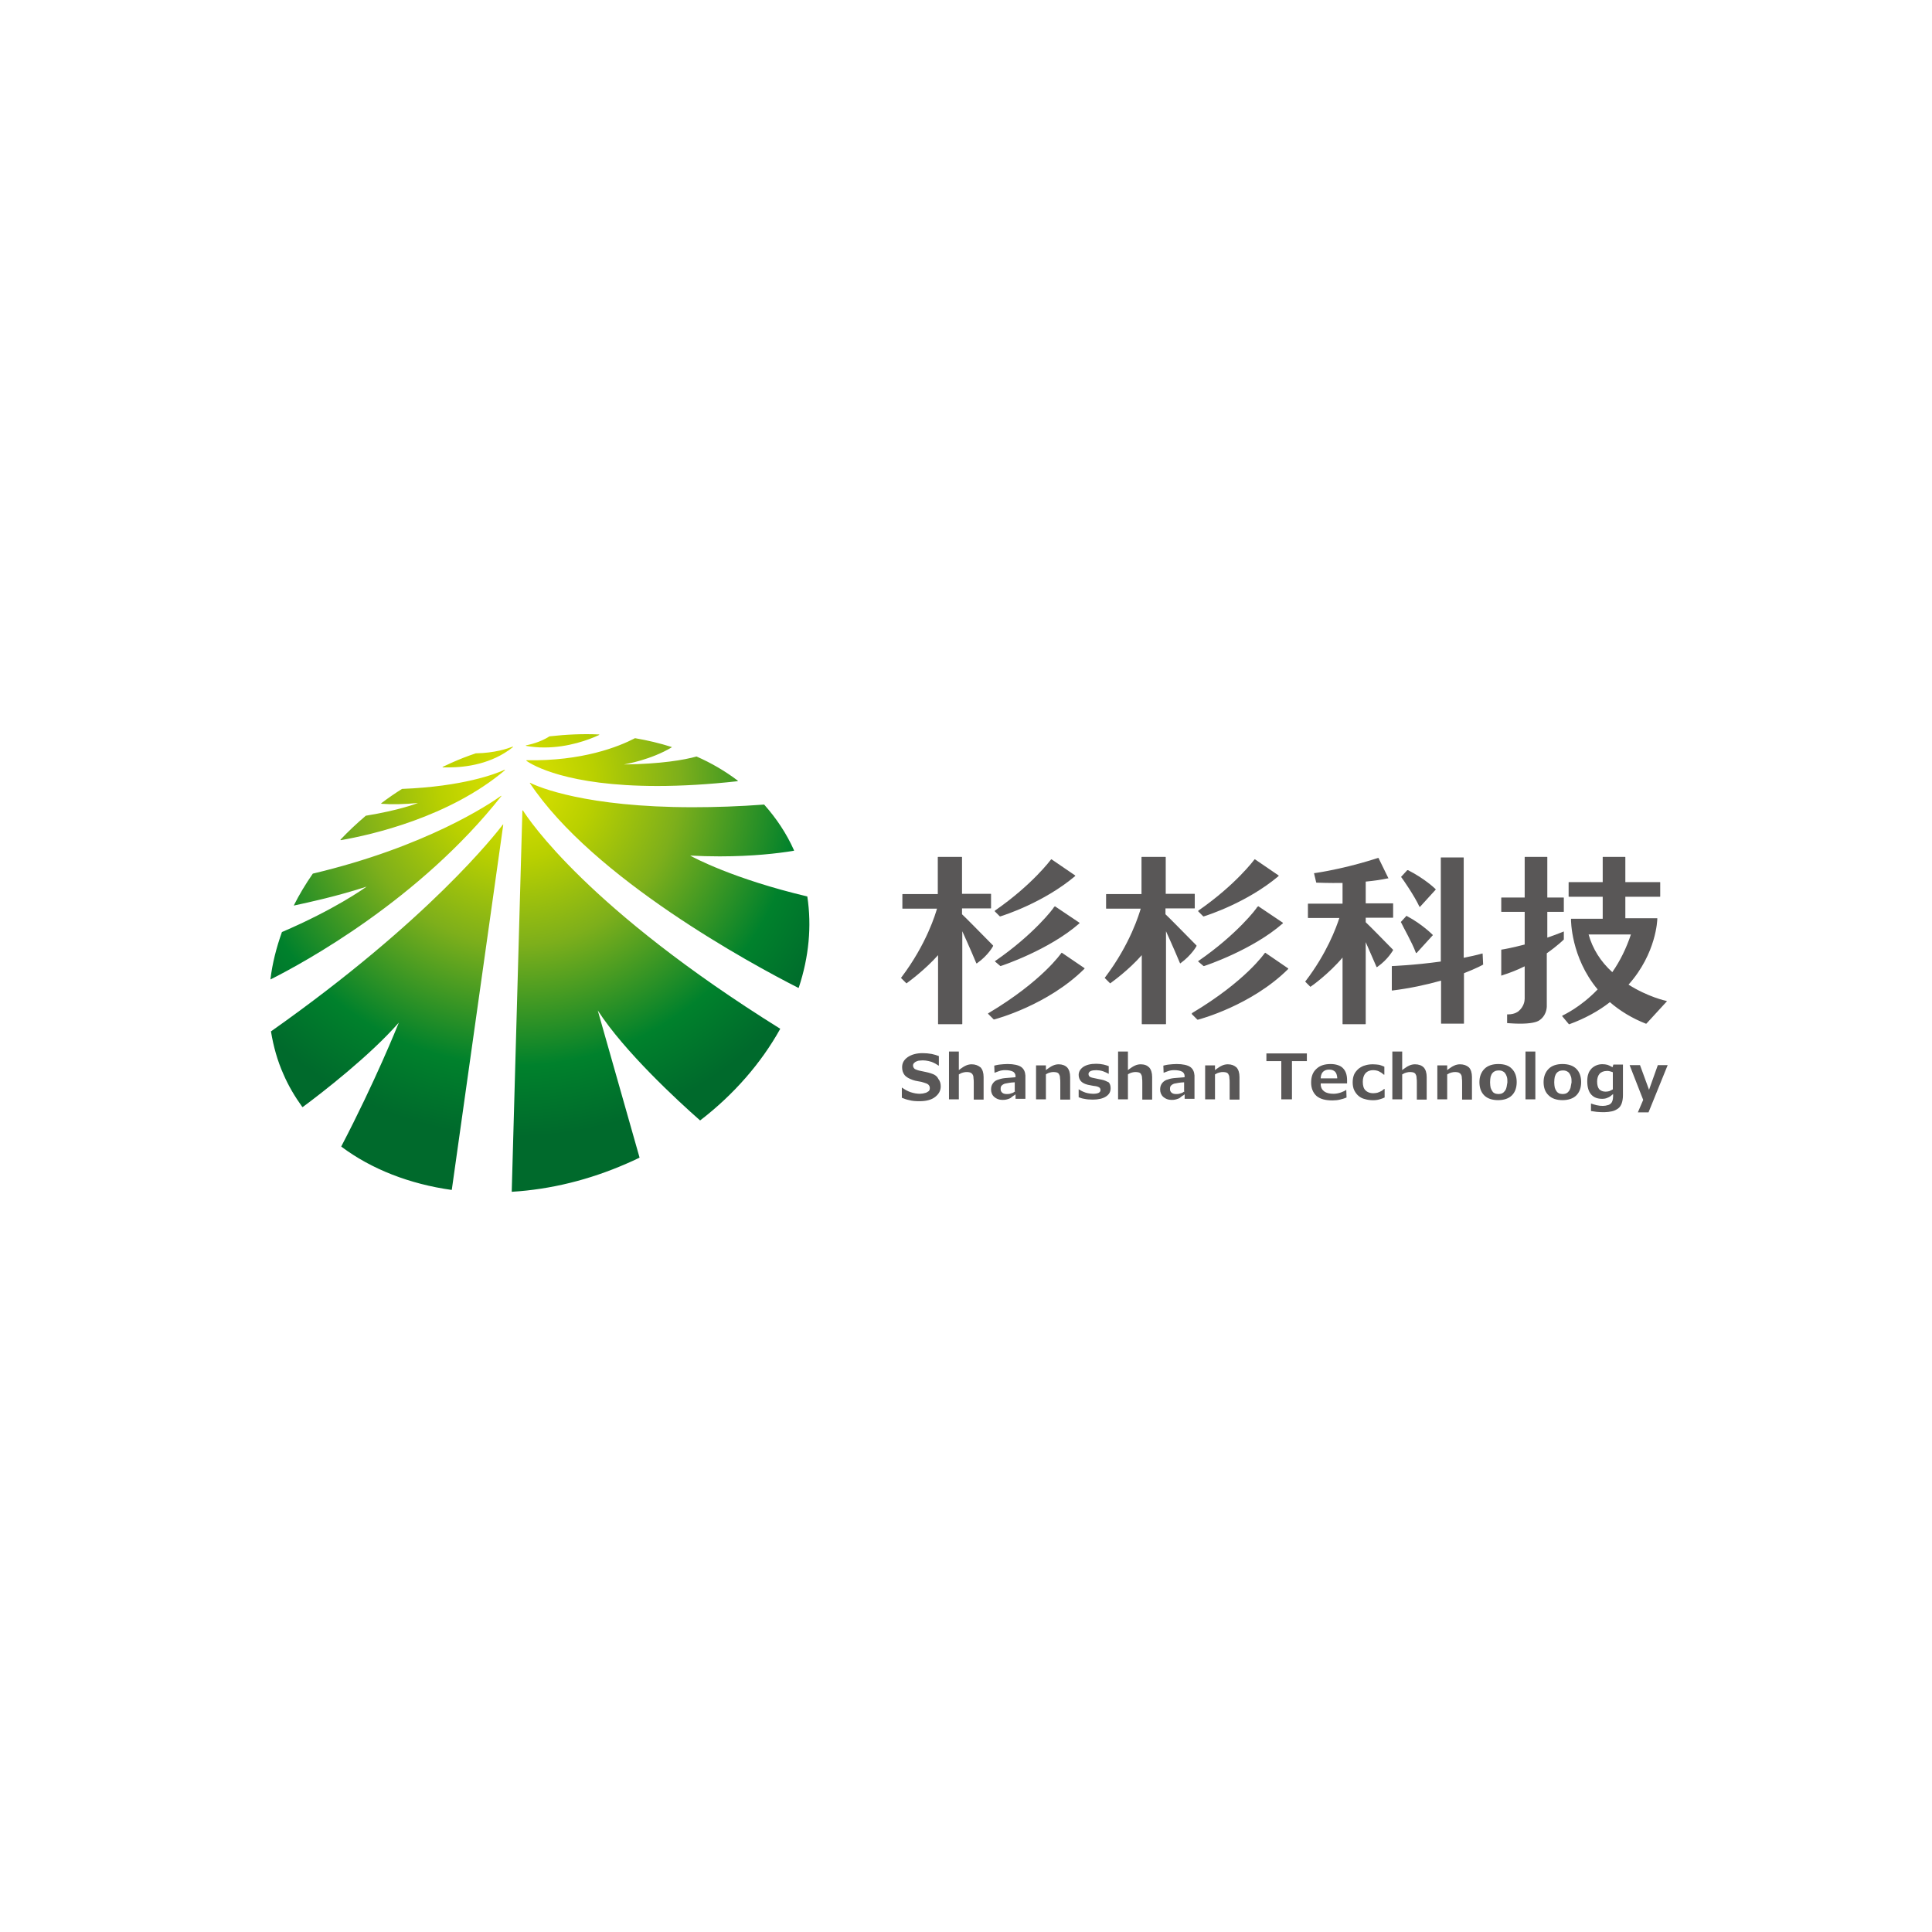 <svg width="150" height="150" viewBox="0 0 150 150" fill="none" xmlns="http://www.w3.org/2000/svg">
<path d="M34.376 59.581C34.521 59.581 34.666 59.581 34.81 59.581C36.196 59.581 38.18 59.312 39.814 58.014C39.814 58.014 39.834 57.993 39.814 57.972C39.814 57.972 39.793 57.952 39.793 57.972C39.421 58.117 38.408 58.467 36.94 58.488C36.258 58.715 35.637 58.962 35.038 59.23C34.81 59.333 34.583 59.436 34.376 59.539L34.356 59.56L34.376 59.581ZM40.847 57.91C41.302 57.993 41.778 58.034 42.253 58.034C44.114 58.034 45.726 57.436 46.512 57.065L46.533 57.044L46.512 57.024C45.272 56.962 43.969 57.024 42.667 57.168C41.922 57.642 41.137 57.807 40.847 57.869C40.827 57.869 40.827 57.869 40.827 57.89C40.827 57.89 40.847 57.89 40.847 57.91ZM39.173 59.766C38.511 60.075 35.968 61.065 31.213 61.251C30.655 61.601 30.117 61.972 29.601 62.364C29.601 62.364 29.58 62.385 29.601 62.385C29.601 62.405 29.621 62.405 29.621 62.405C30.386 62.467 31.399 62.447 32.453 62.343C32.288 62.405 31.027 62.9 28.401 63.333C27.698 63.931 27.037 64.55 26.437 65.189V65.21L26.458 65.23C28.856 64.818 34.893 63.436 39.193 59.807C39.193 59.807 39.214 59.787 39.193 59.787C39.193 59.766 39.173 59.766 39.173 59.766ZM40.599 62.921H40.578L40.558 62.941L39.731 92.508V92.529C39.731 92.529 39.731 92.529 39.752 92.529C42.77 92.344 45.768 91.601 48.642 90.344C48.972 90.199 49.303 90.055 49.634 89.89L49.654 89.869L46.409 78.447C48.455 81.622 52.632 85.478 54.347 86.983H54.368C56.973 84.983 59.103 82.529 60.571 79.89C60.571 79.869 60.571 79.869 60.571 79.869C45.623 70.55 41.075 63.663 40.599 62.921ZM38.925 61.807V61.787H38.904C38.015 62.426 33.074 65.746 24.287 67.828C23.729 68.632 23.233 69.457 22.819 70.282V70.302C22.819 70.302 22.84 70.323 22.84 70.302C23.998 70.055 26.251 69.56 28.463 68.838C28.257 68.983 25.983 70.612 21.889 72.364C21.455 73.581 21.145 74.797 21 76.014V76.034C21 76.034 21 76.034 21.021 76.034C23.605 74.735 32.578 69.849 38.925 61.807ZM39.069 64.014C39.049 64.014 39.049 64.014 39.049 64.014C38.49 64.735 33.322 71.416 21.041 80.075C21.041 80.075 21.021 80.096 21.041 80.096C21.227 81.23 21.538 82.364 22.013 83.416C22.385 84.282 22.881 85.127 23.46 85.931C23.46 85.931 23.481 85.931 23.481 85.952H23.502C25.011 84.838 28.732 81.952 30.965 79.395C30.841 79.704 29.146 83.931 26.499 89.003V89.024C28.835 90.776 31.813 91.931 35.059 92.385C35.079 92.385 35.079 92.364 35.079 92.364L39.069 64.055C39.069 64.034 39.069 64.034 39.069 64.014ZM62.679 69.601C62.679 69.581 62.679 69.581 62.679 69.601C56.932 68.24 53.831 66.57 53.583 66.426C54.347 66.467 55.112 66.488 55.877 66.488C58.4 66.488 60.384 66.261 61.625 66.055C61.625 66.055 61.646 66.055 61.646 66.034V66.014C61.067 64.715 60.281 63.539 59.33 62.467H59.309C57.387 62.611 55.547 62.673 53.789 62.673C45.499 62.673 41.798 61.106 41.157 60.776H41.137V60.797C46.036 68.178 58.317 74.838 61.976 76.694C61.976 76.694 61.976 76.694 61.997 76.694C61.997 76.694 62.018 76.694 62.018 76.673C62.803 74.302 63.031 71.91 62.679 69.601ZM40.889 59.024C40.889 59.024 40.868 59.024 40.868 59.044V59.065C41.323 59.395 44.01 61.024 51.04 61.024C52.942 61.024 55.05 60.9 57.263 60.653C57.263 60.653 57.283 60.653 57.283 60.632V60.611C56.332 59.89 55.257 59.251 54.079 58.735C53.107 59.003 51.35 59.312 48.435 59.354C48.662 59.312 50.544 58.983 52.135 58.034L52.156 58.014C52.156 58.014 52.156 57.993 52.135 57.993C51.226 57.704 50.275 57.477 49.303 57.312C48.042 57.972 45.209 59.106 40.889 59.024Z" fill="url(#paint0_radial_2941_12972)"/>
<path d="M72.273 83.333C72.128 83.292 72.004 83.251 71.88 83.23L71.487 83.147C71.26 83.106 71.115 83.044 71.033 83.003C70.95 82.941 70.888 82.838 70.888 82.735C70.888 82.653 70.909 82.591 70.971 82.529C71.033 82.467 71.095 82.426 71.157 82.405C71.239 82.364 71.322 82.343 71.405 82.343C71.715 82.302 72.025 82.343 72.335 82.447C72.542 82.529 72.728 82.632 72.873 82.735H72.893V81.993C72.728 81.931 72.542 81.869 72.335 81.828C72.108 81.787 71.859 81.766 71.632 81.766C71.157 81.766 70.784 81.869 70.474 82.075C70.185 82.281 70.04 82.529 70.04 82.859C70.04 83.106 70.102 83.292 70.226 83.457C70.35 83.622 70.578 83.745 70.867 83.849C70.991 83.89 71.136 83.931 71.301 83.952C71.467 83.972 71.611 84.013 71.736 84.055C71.88 84.096 71.984 84.137 72.066 84.199C72.149 84.281 72.19 84.364 72.19 84.467C72.19 84.57 72.17 84.653 72.108 84.715C72.046 84.756 71.984 84.797 71.901 84.838C71.839 84.859 71.756 84.879 71.653 84.9C71.549 84.9 71.487 84.921 71.425 84.921C71.198 84.921 70.95 84.879 70.702 84.797C70.454 84.715 70.247 84.591 70.04 84.447H70.019V85.23C70.206 85.312 70.392 85.374 70.598 85.415C70.826 85.477 71.074 85.498 71.384 85.498C71.901 85.498 72.314 85.395 72.604 85.168C72.893 84.941 73.038 84.673 73.038 84.343C73.038 84.117 72.976 83.91 72.852 83.766C72.749 83.539 72.542 83.415 72.273 83.333ZM75.436 82.632C75.271 82.632 75.105 82.673 74.981 82.735C74.837 82.797 74.692 82.9 74.547 83.003L74.444 83.086V81.642H73.679V85.354H74.444V83.415L74.485 83.395C74.588 83.333 74.671 83.292 74.775 83.271C74.981 83.209 75.209 83.23 75.333 83.271C75.415 83.312 75.478 83.354 75.519 83.436C75.56 83.498 75.581 83.581 75.581 83.704C75.602 83.828 75.602 83.931 75.602 84.055V85.374H76.367V83.622C76.367 83.292 76.284 83.044 76.139 82.879C75.932 82.715 75.726 82.632 75.436 82.632ZM79.282 82.838C79.075 82.694 78.703 82.611 78.227 82.611C78.02 82.611 77.814 82.632 77.607 82.653C77.421 82.673 77.297 82.715 77.194 82.735L77.214 83.292C77.255 83.271 77.38 83.23 77.545 83.168C77.71 83.106 77.876 83.086 78.041 83.086C78.289 83.086 78.496 83.127 78.62 83.189C78.765 83.251 78.847 83.395 78.847 83.56V83.622L78.785 83.642C78.517 83.663 78.269 83.684 78.02 83.704C77.793 83.725 77.586 83.787 77.421 83.849C77.255 83.91 77.152 84.013 77.069 84.137C76.987 84.261 76.945 84.405 76.945 84.591C76.945 84.818 77.028 85.024 77.194 85.168C77.359 85.312 77.566 85.395 77.814 85.395C77.917 85.395 78.02 85.395 78.103 85.374C78.186 85.354 78.289 85.333 78.372 85.292C78.434 85.271 78.496 85.23 78.558 85.168C78.62 85.127 78.682 85.065 78.744 85.044L78.847 84.962V85.312H79.612V83.498C79.592 83.209 79.488 82.983 79.282 82.838ZM78.827 84.715L78.806 84.735C78.723 84.797 78.641 84.859 78.537 84.879C78.434 84.921 78.331 84.941 78.248 84.941C78.124 84.941 78.041 84.941 77.979 84.921C77.917 84.9 77.855 84.879 77.814 84.838C77.772 84.797 77.731 84.756 77.71 84.694C77.69 84.653 77.69 84.591 77.69 84.529C77.69 84.426 77.71 84.343 77.772 84.281C77.834 84.22 77.896 84.178 78 84.137C78.082 84.117 78.186 84.096 78.331 84.075C78.475 84.055 78.599 84.034 78.723 84.034H78.785V84.715H78.827ZM82.197 82.632C82.031 82.632 81.866 82.673 81.742 82.735C81.597 82.797 81.452 82.9 81.308 83.003L81.204 83.086V82.715H80.439V85.354H81.204V83.415L81.225 83.395C81.328 83.333 81.432 83.292 81.514 83.271C81.721 83.209 81.949 83.23 82.073 83.271C82.155 83.312 82.217 83.354 82.238 83.436C82.279 83.498 82.3 83.581 82.3 83.704C82.321 83.828 82.321 83.931 82.321 84.055V85.374H83.086V83.622C83.086 83.292 83.003 83.044 82.858 82.879C82.693 82.715 82.465 82.632 82.197 82.632ZM85.546 83.828C85.442 83.807 85.339 83.787 85.236 83.766C85.132 83.745 85.029 83.725 84.946 83.704C84.719 83.663 84.636 83.622 84.595 83.581C84.533 83.539 84.512 83.457 84.512 83.374C84.512 83.312 84.553 83.209 84.698 83.147C84.926 83.065 85.298 83.065 85.629 83.168C85.794 83.23 85.939 83.292 86.083 83.374V82.776C85.98 82.735 85.856 82.694 85.691 82.653C85.504 82.611 85.298 82.591 85.112 82.591C84.678 82.591 84.347 82.673 84.099 82.838C83.871 83.003 83.747 83.209 83.747 83.457C83.747 83.642 83.809 83.807 83.913 83.931C84.016 84.055 84.202 84.158 84.45 84.22C84.533 84.24 84.636 84.261 84.76 84.281C84.884 84.302 84.967 84.323 85.029 84.323C85.174 84.343 85.277 84.385 85.339 84.426C85.38 84.447 85.442 84.508 85.442 84.632C85.442 84.694 85.422 84.797 85.277 84.859C85.174 84.9 85.05 84.921 84.864 84.921C84.719 84.921 84.595 84.9 84.471 84.879C84.347 84.859 84.243 84.818 84.14 84.776C84.037 84.735 83.954 84.694 83.892 84.653C83.83 84.611 83.789 84.591 83.747 84.57V85.189C83.851 85.23 84.016 85.292 84.181 85.312C84.368 85.354 84.595 85.374 84.843 85.374C85.277 85.374 85.629 85.292 85.877 85.127C86.125 84.962 86.228 84.756 86.228 84.488C86.228 84.302 86.187 84.158 86.083 84.034C85.939 83.972 85.773 83.869 85.546 83.828ZM88.564 82.632C88.399 82.632 88.234 82.673 88.109 82.735C87.965 82.797 87.82 82.9 87.675 83.003L87.572 83.086V81.642H86.807V85.354H87.572V83.415L87.593 83.395C87.696 83.333 87.799 83.292 87.882 83.271C88.089 83.209 88.316 83.23 88.44 83.271C88.523 83.312 88.585 83.354 88.606 83.436C88.647 83.498 88.668 83.581 88.668 83.704C88.688 83.828 88.688 83.931 88.688 84.055V85.374H89.453V83.622C89.453 83.292 89.371 83.044 89.226 82.879C89.061 82.715 88.854 82.632 88.564 82.632ZM92.41 82.838C92.203 82.694 91.831 82.611 91.355 82.611C91.149 82.611 90.942 82.632 90.735 82.653C90.549 82.673 90.425 82.715 90.322 82.735L90.342 83.292C90.384 83.271 90.508 83.23 90.673 83.168C90.838 83.106 91.004 83.086 91.169 83.086C91.417 83.086 91.624 83.127 91.748 83.189C91.893 83.251 91.976 83.395 91.976 83.56V83.622L91.914 83.642C91.645 83.663 91.397 83.684 91.149 83.704C90.921 83.725 90.714 83.787 90.549 83.849C90.404 83.91 90.28 84.013 90.198 84.137C90.115 84.261 90.073 84.405 90.073 84.591C90.073 84.818 90.156 85.024 90.322 85.168C90.487 85.312 90.694 85.395 90.942 85.395C91.045 85.395 91.149 85.395 91.231 85.374C91.314 85.354 91.397 85.333 91.5 85.292C91.562 85.271 91.624 85.23 91.686 85.168C91.748 85.127 91.81 85.065 91.872 85.044L91.976 84.962V85.312H92.74V83.498C92.72 83.209 92.617 82.983 92.41 82.838ZM91.976 84.715L91.955 84.735C91.872 84.797 91.79 84.859 91.686 84.879C91.583 84.921 91.479 84.941 91.397 84.941C91.273 84.941 91.19 84.941 91.128 84.921C91.066 84.9 91.004 84.879 90.963 84.838C90.921 84.797 90.88 84.756 90.859 84.694C90.838 84.653 90.838 84.591 90.838 84.529C90.838 84.426 90.859 84.343 90.921 84.281C90.983 84.22 91.045 84.178 91.149 84.137C91.231 84.117 91.335 84.096 91.479 84.075C91.624 84.055 91.748 84.034 91.872 84.034H91.934V84.715H91.976ZM95.325 82.632C95.159 82.632 94.994 82.673 94.87 82.735C94.725 82.797 94.581 82.9 94.436 83.003L94.332 83.086V82.715H93.567V85.354H94.332V83.415L94.374 83.395C94.477 83.333 94.56 83.292 94.663 83.271C94.87 83.209 95.097 83.23 95.221 83.271C95.304 83.312 95.366 83.354 95.387 83.436C95.428 83.498 95.449 83.581 95.449 83.704C95.469 83.828 95.469 83.931 95.469 84.055V85.374H96.234V83.622C96.234 83.292 96.152 83.044 96.007 82.879C95.821 82.715 95.614 82.632 95.325 82.632ZM98.323 82.385H99.48V85.354H100.307V82.385H101.465V81.787H98.323V82.385ZM103.305 82.611C102.83 82.611 102.457 82.735 102.189 83.003C101.92 83.251 101.796 83.601 101.796 84.055C101.796 84.488 101.941 84.838 102.209 85.086C102.499 85.333 102.912 85.436 103.45 85.436C103.657 85.436 103.863 85.415 104.029 85.374C104.194 85.333 104.359 85.292 104.546 85.209L104.525 84.611C104.421 84.694 104.277 84.756 104.111 84.818C103.925 84.879 103.739 84.921 103.532 84.921C103.222 84.921 102.974 84.859 102.809 84.735C102.643 84.611 102.54 84.426 102.54 84.178V84.117H104.587V83.869C104.587 83.457 104.483 83.147 104.256 82.921C104.07 82.735 103.739 82.611 103.305 82.611ZM102.54 83.725V83.663C102.561 83.457 102.623 83.292 102.747 83.189C102.871 83.086 103.016 83.044 103.202 83.044C103.408 83.044 103.553 83.106 103.657 83.209C103.76 83.312 103.801 83.477 103.822 83.663V83.725H102.54ZM106.592 82.632C106.386 82.632 106.179 82.653 105.993 82.715C105.807 82.756 105.641 82.859 105.497 82.962C105.352 83.086 105.228 83.23 105.145 83.395C105.062 83.581 105.021 83.787 105.021 84.034C105.021 84.261 105.062 84.488 105.145 84.653C105.228 84.818 105.331 84.962 105.476 85.086C105.621 85.209 105.786 85.292 105.972 85.333C106.303 85.436 106.778 85.457 107.109 85.354C107.254 85.312 107.378 85.271 107.502 85.209V84.549H107.461C107.419 84.57 107.399 84.611 107.357 84.632C107.316 84.673 107.254 84.715 107.192 84.735C107.13 84.776 107.047 84.797 106.944 84.838C106.84 84.859 106.737 84.879 106.613 84.879C106.365 84.879 106.158 84.797 106.013 84.653C105.869 84.508 105.807 84.281 105.807 83.993C105.807 83.725 105.869 83.498 106.013 83.333C106.158 83.168 106.365 83.086 106.613 83.086C106.737 83.086 106.82 83.106 106.923 83.127C107.006 83.147 107.088 83.189 107.15 83.23C107.233 83.271 107.295 83.312 107.337 83.354C107.378 83.395 107.419 83.415 107.44 83.436H107.481V82.818C107.357 82.756 107.212 82.715 107.088 82.673C106.944 82.653 106.778 82.632 106.592 82.632ZM109.859 82.632C109.693 82.632 109.528 82.673 109.404 82.735C109.259 82.797 109.115 82.9 108.97 83.003L108.866 83.086V81.642H108.101V85.354H108.866V83.415L108.908 83.395C109.011 83.333 109.094 83.292 109.197 83.271C109.404 83.209 109.631 83.23 109.755 83.271C109.838 83.312 109.9 83.354 109.921 83.436C109.962 83.498 109.983 83.581 109.983 83.704C110.004 83.828 110.004 83.931 110.004 84.055V85.374H110.768V83.622C110.768 83.292 110.686 83.044 110.541 82.879C110.376 82.715 110.148 82.632 109.859 82.632ZM113.353 82.632C113.187 82.632 113.022 82.673 112.898 82.735C112.753 82.797 112.608 82.9 112.464 83.003L112.36 83.086V82.715H111.595V85.354H112.36V83.415L112.402 83.395C112.505 83.333 112.588 83.292 112.691 83.271C112.898 83.209 113.125 83.23 113.249 83.271C113.332 83.312 113.394 83.354 113.435 83.436C113.477 83.498 113.497 83.581 113.497 83.704C113.518 83.828 113.518 83.931 113.518 84.055V85.374H114.283V83.622C114.283 83.292 114.2 83.044 114.056 82.879C113.87 82.715 113.642 82.632 113.353 82.632ZM116.33 82.611C115.875 82.611 115.503 82.735 115.255 82.983C115.007 83.23 114.862 83.581 114.862 84.013C114.862 84.447 114.986 84.797 115.234 85.044C115.482 85.292 115.854 85.415 116.309 85.415C116.764 85.415 117.136 85.292 117.384 85.044C117.632 84.797 117.756 84.447 117.756 84.013C117.756 83.581 117.632 83.23 117.384 82.983C117.157 82.735 116.805 82.611 116.33 82.611ZM116.95 84.467C116.929 84.57 116.867 84.673 116.805 84.735C116.743 84.818 116.681 84.859 116.599 84.9C116.516 84.921 116.433 84.941 116.351 84.941C116.247 84.941 116.164 84.921 116.082 84.9C115.999 84.859 115.916 84.818 115.875 84.735C115.813 84.653 115.772 84.57 115.73 84.447C115.71 84.323 115.689 84.199 115.689 84.034C115.689 83.849 115.71 83.704 115.73 83.601C115.772 83.477 115.813 83.374 115.875 83.312C115.937 83.23 116.02 83.189 116.102 83.147C116.247 83.106 116.454 83.086 116.619 83.147C116.702 83.189 116.785 83.23 116.847 83.312C116.909 83.395 116.95 83.477 116.991 83.601C117.033 83.725 117.033 83.869 117.033 84.034C116.991 84.22 116.991 84.364 116.95 84.467ZM118.439 85.354H119.204V81.642H118.439V85.354ZM121.312 82.611C120.857 82.611 120.485 82.735 120.237 82.983C119.989 83.23 119.844 83.581 119.844 84.013C119.844 84.447 119.968 84.797 120.237 85.044C120.485 85.292 120.857 85.415 121.312 85.415C121.767 85.415 122.139 85.292 122.387 85.044C122.635 84.797 122.76 84.447 122.76 84.013C122.76 83.581 122.635 83.23 122.387 82.983C122.139 82.735 121.767 82.611 121.312 82.611ZM121.933 84.467C121.891 84.57 121.85 84.673 121.788 84.735C121.726 84.818 121.664 84.859 121.581 84.9C121.498 84.921 121.416 84.941 121.333 84.941C121.23 84.941 121.147 84.921 121.064 84.9C120.982 84.859 120.92 84.818 120.857 84.735C120.795 84.653 120.754 84.57 120.713 84.447C120.692 84.323 120.671 84.199 120.671 84.034C120.671 83.849 120.692 83.704 120.713 83.601C120.754 83.477 120.795 83.374 120.857 83.312C120.92 83.23 121.002 83.189 121.085 83.147C121.23 83.106 121.436 83.086 121.602 83.147C121.684 83.189 121.767 83.23 121.829 83.312C121.891 83.395 121.933 83.477 121.974 83.601C122.015 83.725 122.015 83.869 122.015 84.034C121.974 84.22 121.953 84.364 121.933 84.467ZM125.199 82.859L125.116 82.818C125.013 82.756 124.91 82.715 124.806 82.673C124.558 82.611 124.227 82.591 123.938 82.715C123.793 82.776 123.669 82.859 123.566 82.962C123.462 83.086 123.359 83.209 123.318 83.374C123.256 83.539 123.235 83.725 123.235 83.952C123.235 84.405 123.338 84.756 123.545 84.983C123.752 85.209 124.021 85.312 124.393 85.312C124.538 85.312 124.682 85.292 124.806 85.23C124.93 85.189 125.054 85.106 125.137 85.024L125.24 84.941V85.127C125.24 85.251 125.22 85.354 125.199 85.436C125.178 85.519 125.137 85.601 125.075 85.663C125.013 85.725 124.93 85.787 124.806 85.807C124.62 85.869 124.331 85.89 123.959 85.807C123.793 85.766 123.669 85.725 123.545 85.684H123.524V86.261C123.649 86.281 123.793 86.302 123.959 86.323C124.372 86.364 124.806 86.364 125.158 86.281C125.344 86.24 125.489 86.158 125.613 86.075C125.737 85.993 125.84 85.849 125.902 85.684C125.964 85.519 126.005 85.292 126.005 85.044V82.653H125.261L125.199 82.859ZM125.22 84.57L125.199 84.591C125.116 84.632 125.034 84.673 124.951 84.715C124.868 84.735 124.765 84.756 124.662 84.756C124.455 84.756 124.289 84.694 124.165 84.57C124.062 84.447 124 84.261 124 83.972C124 83.725 124.062 83.519 124.186 83.374C124.31 83.23 124.517 83.147 124.765 83.147C124.827 83.147 124.889 83.147 124.972 83.168C125.054 83.189 125.116 83.209 125.178 83.23L125.22 83.251V84.57ZM128.714 82.694L128.031 84.611L127.329 82.694H126.522L127.577 85.395L127.163 86.364H127.99L129.479 82.694H128.714Z" fill="#595757"/>
<path d="M77.11 73.436C77.131 73.416 77.131 73.436 77.11 73.436L77.09 73.395C75.891 72.178 74.96 71.23 74.691 70.983V70.529H76.924C76.924 70.529 76.945 70.529 76.945 70.508V69.416C76.945 69.416 76.945 69.395 76.924 69.395H74.691V66.55C74.691 66.55 74.691 66.529 74.671 66.529H72.831C72.831 66.529 72.81 66.529 72.81 66.55V69.416H70.081C70.081 69.416 70.06 69.416 70.06 69.436V70.529C70.06 70.529 70.06 70.55 70.081 70.55H72.748C72.645 70.9 71.962 73.271 69.978 75.89L69.957 75.91V75.931L70.371 76.344H70.391L70.412 76.323C70.639 76.158 71.838 75.271 72.831 74.158V79.498C72.831 79.498 72.831 79.519 72.851 79.519H74.691C74.691 79.519 74.712 79.519 74.712 79.498V72.302C75.167 73.292 75.787 74.735 75.787 74.756L75.808 74.797C75.808 74.797 75.808 74.797 75.829 74.797C75.829 74.797 75.829 74.797 75.849 74.797L75.87 74.776C76.718 74.178 77.11 73.457 77.11 73.436ZM77.627 71.148C77.648 71.168 77.648 71.168 77.627 71.148H77.668C77.999 71.044 81.018 70.075 83.457 68.034L83.478 68.014C83.478 68.014 83.478 68.014 83.478 67.993C83.478 67.993 83.478 67.993 83.478 67.972L81.638 66.715H81.617L81.597 66.735C81.576 66.756 80.17 68.673 77.255 70.694L77.234 70.715C77.234 70.715 77.234 70.715 77.234 70.735C77.234 70.735 77.234 70.735 77.234 70.756L77.627 71.148ZM93.422 71.148C93.422 71.168 93.443 71.168 93.422 71.148H93.464C93.794 71.044 96.813 70.075 99.252 68.034L99.273 68.014C99.273 68.014 99.273 68.014 99.273 67.993C99.273 67.993 99.273 67.993 99.273 67.972L97.433 66.715H97.412L97.392 66.735C97.371 66.756 95.965 68.673 93.05 70.694L93.029 70.715C93.029 70.715 93.029 70.715 93.029 70.735C93.029 70.735 93.029 70.735 93.029 70.756L93.422 71.148ZM110.189 70.364L110.21 70.405C110.21 70.405 110.21 70.405 110.23 70.405C110.23 70.405 110.23 70.405 110.251 70.405L111.471 69.065V69.044L111.45 69.024C111.409 68.983 110.623 68.22 109.321 67.56H109.279H109.259L108.804 68.055L108.783 68.075V68.096L108.804 68.117C108.907 68.24 109.817 69.56 110.189 70.364ZM109.92 73.952L109.941 73.993C109.941 73.993 109.941 73.993 109.962 73.993C109.962 73.993 109.962 73.993 109.982 73.993L111.223 72.632L111.243 72.612V72.591L111.223 72.57C111.223 72.57 110.437 71.766 109.238 71.127L109.217 71.106H109.197L108.763 71.581V71.601L108.783 71.622C108.949 71.993 109.631 73.168 109.92 73.952ZM97.66 70.385L97.64 70.405C97.64 70.405 97.64 70.405 97.619 70.405C97.578 70.529 96.027 72.55 93.071 74.591L93.029 74.612C93.029 74.612 93.029 74.612 93.029 74.632C93.029 74.632 93.029 74.632 93.029 74.653L93.443 75.003C93.443 75.003 93.443 75.003 93.464 75.003H93.484C93.629 74.962 97.247 73.746 99.583 71.704L99.604 71.684C99.604 71.684 99.604 71.684 99.604 71.663C99.604 71.663 99.604 71.663 99.604 71.642L97.702 70.364C97.681 70.364 97.681 70.385 97.66 70.385ZM81.886 70.385L81.865 70.405C81.865 70.405 81.865 70.405 81.845 70.405C81.803 70.529 80.253 72.55 77.296 74.591L77.255 74.612C77.255 74.612 77.255 74.612 77.255 74.632C77.255 74.632 77.255 74.632 77.255 74.653L77.668 75.003H77.689C77.834 74.962 81.452 73.746 83.788 71.704L83.809 71.684C83.809 71.684 83.809 71.684 83.809 71.663C83.809 71.663 83.809 71.663 83.809 71.642L81.907 70.364C81.886 70.364 81.886 70.385 81.886 70.385ZM82.444 73.972C82.424 73.972 82.424 73.972 82.424 73.972L82.403 73.993C82.382 74.014 80.935 76.158 76.759 78.653L76.718 78.673C76.718 78.673 76.718 78.673 76.718 78.694C76.718 78.694 76.718 78.694 76.718 78.715L77.152 79.148C77.152 79.148 77.152 79.148 77.172 79.148H77.193C77.358 79.106 81.349 78.034 84.181 75.23L84.202 75.21C84.202 75.21 84.202 75.21 84.202 75.189C84.202 75.189 84.202 75.189 84.202 75.168L82.444 73.972ZM121.395 72.962L121.415 72.941V72.344C121.415 72.344 121.415 72.344 121.415 72.323C121.415 72.323 121.415 72.323 121.395 72.323L121.353 72.344C120.96 72.508 120.547 72.653 120.133 72.797V70.797H121.395C121.395 70.797 121.415 70.797 121.415 70.776V69.704C121.415 69.704 121.415 69.684 121.395 69.684H120.133V66.55C120.133 66.55 120.133 66.529 120.113 66.529H118.397C118.397 66.529 118.376 66.529 118.376 66.55V69.684H116.577C116.577 69.684 116.557 69.684 116.557 69.704V70.776C116.557 70.776 116.557 70.797 116.577 70.797H118.376V73.333C117.425 73.581 116.764 73.704 116.598 73.725H116.577C116.577 73.725 116.557 73.725 116.557 73.746V75.725C116.557 75.725 116.557 75.725 116.557 75.746C116.557 75.746 116.557 75.746 116.577 75.746L116.619 75.725C117.218 75.539 117.797 75.313 118.376 75.024V77.519V77.539C118.376 77.725 118.314 78.158 117.901 78.508C117.901 78.508 117.632 78.756 117.094 78.756H117.032C117.032 78.756 117.032 78.756 117.012 78.756C117.012 78.756 117.012 78.756 117.012 78.776V79.416C117.012 79.416 117.012 79.436 117.032 79.436H117.053C117.136 79.436 117.549 79.478 118.004 79.478C118.81 79.478 119.327 79.374 119.555 79.189C119.575 79.168 120.051 78.88 120.092 78.158V74.014C120.94 73.416 121.395 72.962 121.395 72.962ZM129.416 77.725L129.354 77.704C129.333 77.704 127.928 77.395 126.439 76.447C128.61 74.014 128.672 71.395 128.672 71.354V71.313C128.672 71.313 128.672 71.313 128.672 71.292C128.672 71.292 128.672 71.292 128.651 71.292H126.191V69.622H128.879C128.879 69.622 128.899 69.622 128.899 69.601V68.508C128.899 68.508 128.899 68.488 128.879 68.488H126.191V66.55C126.191 66.55 126.191 66.529 126.17 66.529H124.454C124.454 66.529 124.434 66.529 124.434 66.55V68.488H121.808C121.808 68.488 121.787 68.488 121.787 68.508V69.601C121.787 69.601 121.787 69.622 121.808 69.622H124.434V71.333H121.994C121.994 71.333 121.973 71.333 121.973 71.354V71.395C121.973 71.416 121.953 74.323 124.041 76.818C122.697 78.22 121.395 78.797 121.333 78.838L121.291 78.859C121.291 78.859 121.291 78.859 121.291 78.88C121.291 78.88 121.291 78.88 121.291 78.9L121.808 79.519C121.808 79.519 121.808 79.519 121.829 79.519H121.849C123.028 79.086 124.103 78.508 124.992 77.807C125.777 78.488 126.728 79.065 127.783 79.478H127.804H127.824L129.375 77.787C129.416 77.746 129.416 77.746 129.416 77.725ZM123.338 72.55H126.625C126.274 73.601 125.798 74.591 125.178 75.478C124.268 74.653 123.648 73.663 123.338 72.55ZM115.11 74.034H115.068C114.634 74.158 114.138 74.261 113.642 74.364V66.591C113.642 66.591 113.642 66.57 113.621 66.57H111.884C111.884 66.57 111.864 66.57 111.864 66.591V74.653C109.796 74.941 108.101 75.003 108.101 75.003H108.08C108.08 75.003 108.06 75.003 108.06 75.024V76.88C108.06 76.88 108.06 76.88 108.06 76.9C108.06 76.9 108.06 76.9 108.08 76.9H108.122C109.445 76.735 110.706 76.467 111.884 76.137V79.457C111.884 79.457 111.884 79.478 111.905 79.478H113.642C113.642 79.478 113.662 79.478 113.662 79.457V75.56C114.613 75.189 115.11 74.921 115.13 74.9H115.151C115.151 74.9 115.151 74.9 115.151 74.88L115.11 74.034C115.13 74.055 115.13 74.034 115.11 74.034ZM92.905 73.436L92.885 73.395C91.706 72.199 90.755 71.23 90.487 70.983V70.529H92.74C92.74 70.529 92.761 70.529 92.761 70.508V69.416C92.761 69.416 92.761 69.395 92.74 69.395H90.507V66.55C90.507 66.55 90.507 66.529 90.487 66.529H88.647C88.647 66.529 88.626 66.529 88.626 66.55V69.416H85.897C85.897 69.416 85.876 69.416 85.876 69.436V70.529C85.876 70.529 85.876 70.55 85.897 70.55H88.564C88.46 70.9 87.778 73.271 85.793 75.89L85.773 75.91V75.931L86.186 76.344H86.207L86.228 76.323C86.372 76.22 87.633 75.313 88.647 74.158V79.498C88.647 79.498 88.647 79.519 88.667 79.519H90.507C90.507 79.519 90.528 79.519 90.528 79.498V72.302C90.983 73.292 91.603 74.735 91.603 74.756L91.624 74.797C91.624 74.797 91.624 74.797 91.644 74.797L91.665 74.776C92.492 74.178 92.905 73.457 92.905 73.436ZM108.163 73.766L108.142 73.725C107.212 72.776 106.426 71.972 106.034 71.601V71.251H108.142C108.142 71.251 108.163 71.251 108.163 71.23V70.158C108.163 70.158 108.163 70.137 108.142 70.137H106.034V68.447C106.695 68.385 107.253 68.302 107.729 68.199H107.77C107.77 68.199 107.77 68.199 107.791 68.199C107.791 68.199 107.791 68.199 107.791 68.178L107.026 66.612C107.026 66.612 107.005 66.591 107.005 66.612H106.985C106.964 66.612 104.69 67.395 102.085 67.787H102.043C102.043 67.787 102.043 67.787 102.023 67.787C102.023 67.787 102.023 67.787 102.023 67.807L102.188 68.508C102.188 68.508 102.188 68.529 102.209 68.529H102.23C102.354 68.529 103.181 68.57 104.235 68.55V70.158H101.568C101.568 70.158 101.547 70.158 101.547 70.178V71.251C101.547 71.251 101.547 71.271 101.568 71.271H103.987C103.739 72.034 103.015 74.014 101.361 76.178L101.341 76.199V76.22L101.733 76.612H101.754L101.775 76.591C101.795 76.591 103.181 75.601 104.235 74.344V79.498C104.235 79.498 104.235 79.519 104.256 79.519H106.013C106.013 79.519 106.034 79.519 106.034 79.498V73.148C106.426 74.034 106.861 75.044 106.861 75.044L106.881 75.086C106.881 75.086 106.881 75.086 106.902 75.086L106.943 75.065C107.77 74.488 108.142 73.787 108.163 73.766ZM98.239 73.972C98.219 73.972 98.219 73.972 98.239 73.972L98.198 73.993C98.177 74.014 96.73 76.158 92.554 78.653L92.533 78.694C92.533 78.694 92.533 78.694 92.533 78.715C92.533 78.715 92.533 78.715 92.533 78.735L92.968 79.168C92.968 79.168 92.968 79.168 92.988 79.168H93.009C93.174 79.127 97.164 78.055 99.997 75.251L100.017 75.23C100.017 75.23 100.017 75.23 100.017 75.21C100.017 75.21 100.017 75.21 100.017 75.189L98.239 73.972Z" fill="#595757"/>
<defs>
<radialGradient id="paint0_radial_2941_12972" cx="0" cy="0" r="1" gradientUnits="userSpaceOnUse" gradientTransform="translate(40.085 60.665) scale(33.749 33.658)">
<stop offset="0.08" stop-color="#CFDB00"/>
<stop offset="0.179" stop-color="#B9D000"/>
<stop offset="0.378" stop-color="#7DAF1B"/>
<stop offset="0.656" stop-color="#00812C"/>
<stop offset="0.82" stop-color="#006A2C"/>
</radialGradient>
</defs>
</svg>
